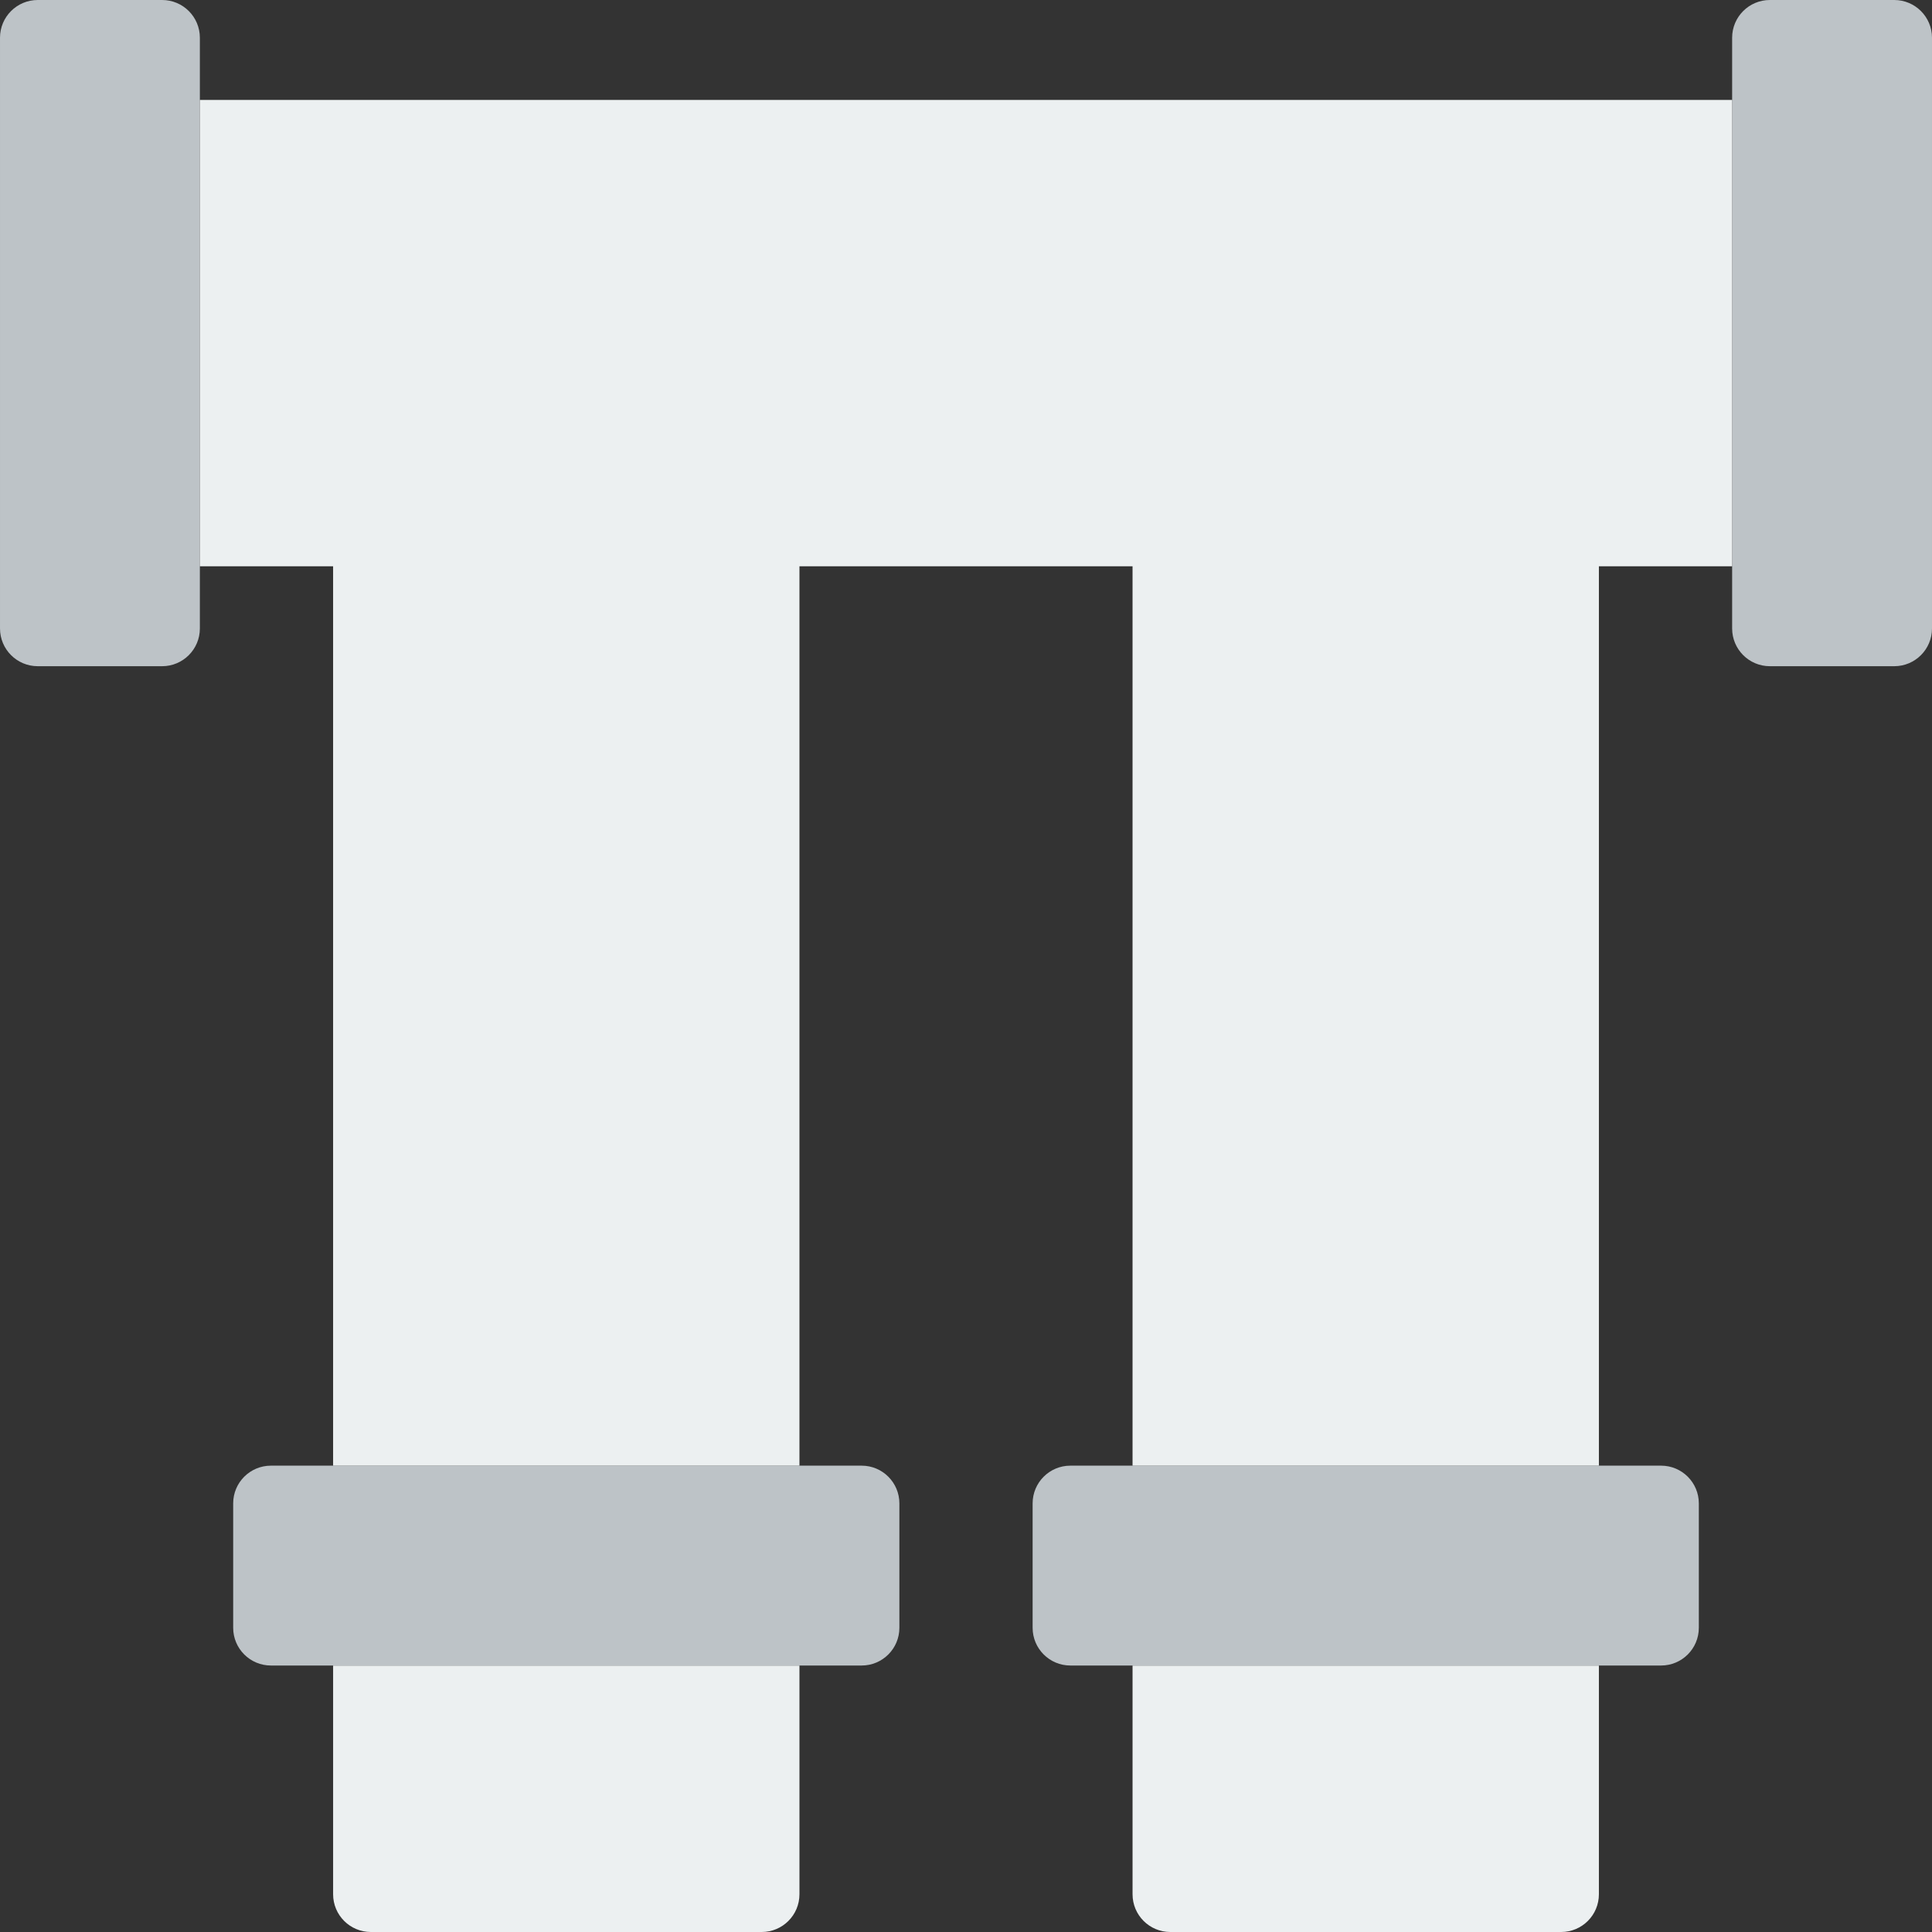 <?xml version="1.0" encoding="iso-8859-1"?>
<!-- Uploaded to: SVG Repo, www.svgrepo.com, Generator: SVG Repo Mixer Tools -->
<svg height="800px" width="800px" version="1.1" id="Layer_1" xmlns="http://www.w3.org/2000/svg" xmlns:xlink="http://www.w3.org/1999/xlink" 
	 viewBox="0 0 512.002 512.002" xml:space="preserve">
<rect x="0" y="0" width="512.002" height="512.002" fill="#333333" stroke="none"/>
<g>
	<path style="fill:#ECF0F1;" d="M201.863,512.002H98.28c-5.526,0-10.002-4.476-10.002-10.002v-60.619h123.586V502
		C211.865,507.526,207.389,512.002,201.863,512.002"/>
	<g>
		<path style="fill:#BDC3C7;" d="M228.346,441.381H71.797c-5.526,0-10.002-4.476-10.002-10.002v-32.962
			c0-5.526,4.476-10.002,10.002-10.002h156.548c5.526,0,10.002,4.476,10.002,10.002v32.962
			C238.347,436.905,233.872,441.381,228.346,441.381"/>
		<path style="fill:#BDC3C7;" d="M52.966,10.002V166.55c0,5.526-4.476,10.002-10.002,10.002H10.003
			c-5.526,0-10.002-4.476-10.002-10.002V10.002C0.001,4.476,4.476,0,10.003,0h32.962C48.491,0,52.966,4.476,52.966,10.002"/>
		<path style="fill:#BDC3C7;" d="M512.001,10.002V166.55c0,5.526-4.476,10.002-10.002,10.002h-32.962
			c-5.526,0-10.002-4.476-10.002-10.002V10.002C459.035,4.476,463.511,0,469.037,0h32.962C507.525,0,512.001,4.476,512.001,10.002"
			/>
	</g>
	<path style="fill:#ECF0F1;" d="M413.725,512.002H310.142c-5.526,0-10.002-4.476-10.002-10.002v-60.619h123.586V502
		C423.727,507.526,419.251,512.002,413.725,512.002"/>
	<path style="fill:#BDC3C7;" d="M440.208,441.381H283.659c-5.526,0-10.002-4.476-10.002-10.002v-32.962
		c0-5.526,4.476-10.002,10.002-10.002h156.548c5.526,0,10.002,4.476,10.002,10.002v32.962
		C450.21,436.905,445.734,441.381,440.208,441.381"/>
	<polygon style="fill:#ECF0F1;" points="52.966,26.485 52.966,150.071 88.277,150.071 88.277,388.416 211.863,388.416 
		211.863,150.071 300.139,150.071 300.139,388.416 423.725,388.416 423.725,150.071 459.035,150.071 459.035,26.485 	"/>
</g>
</svg>